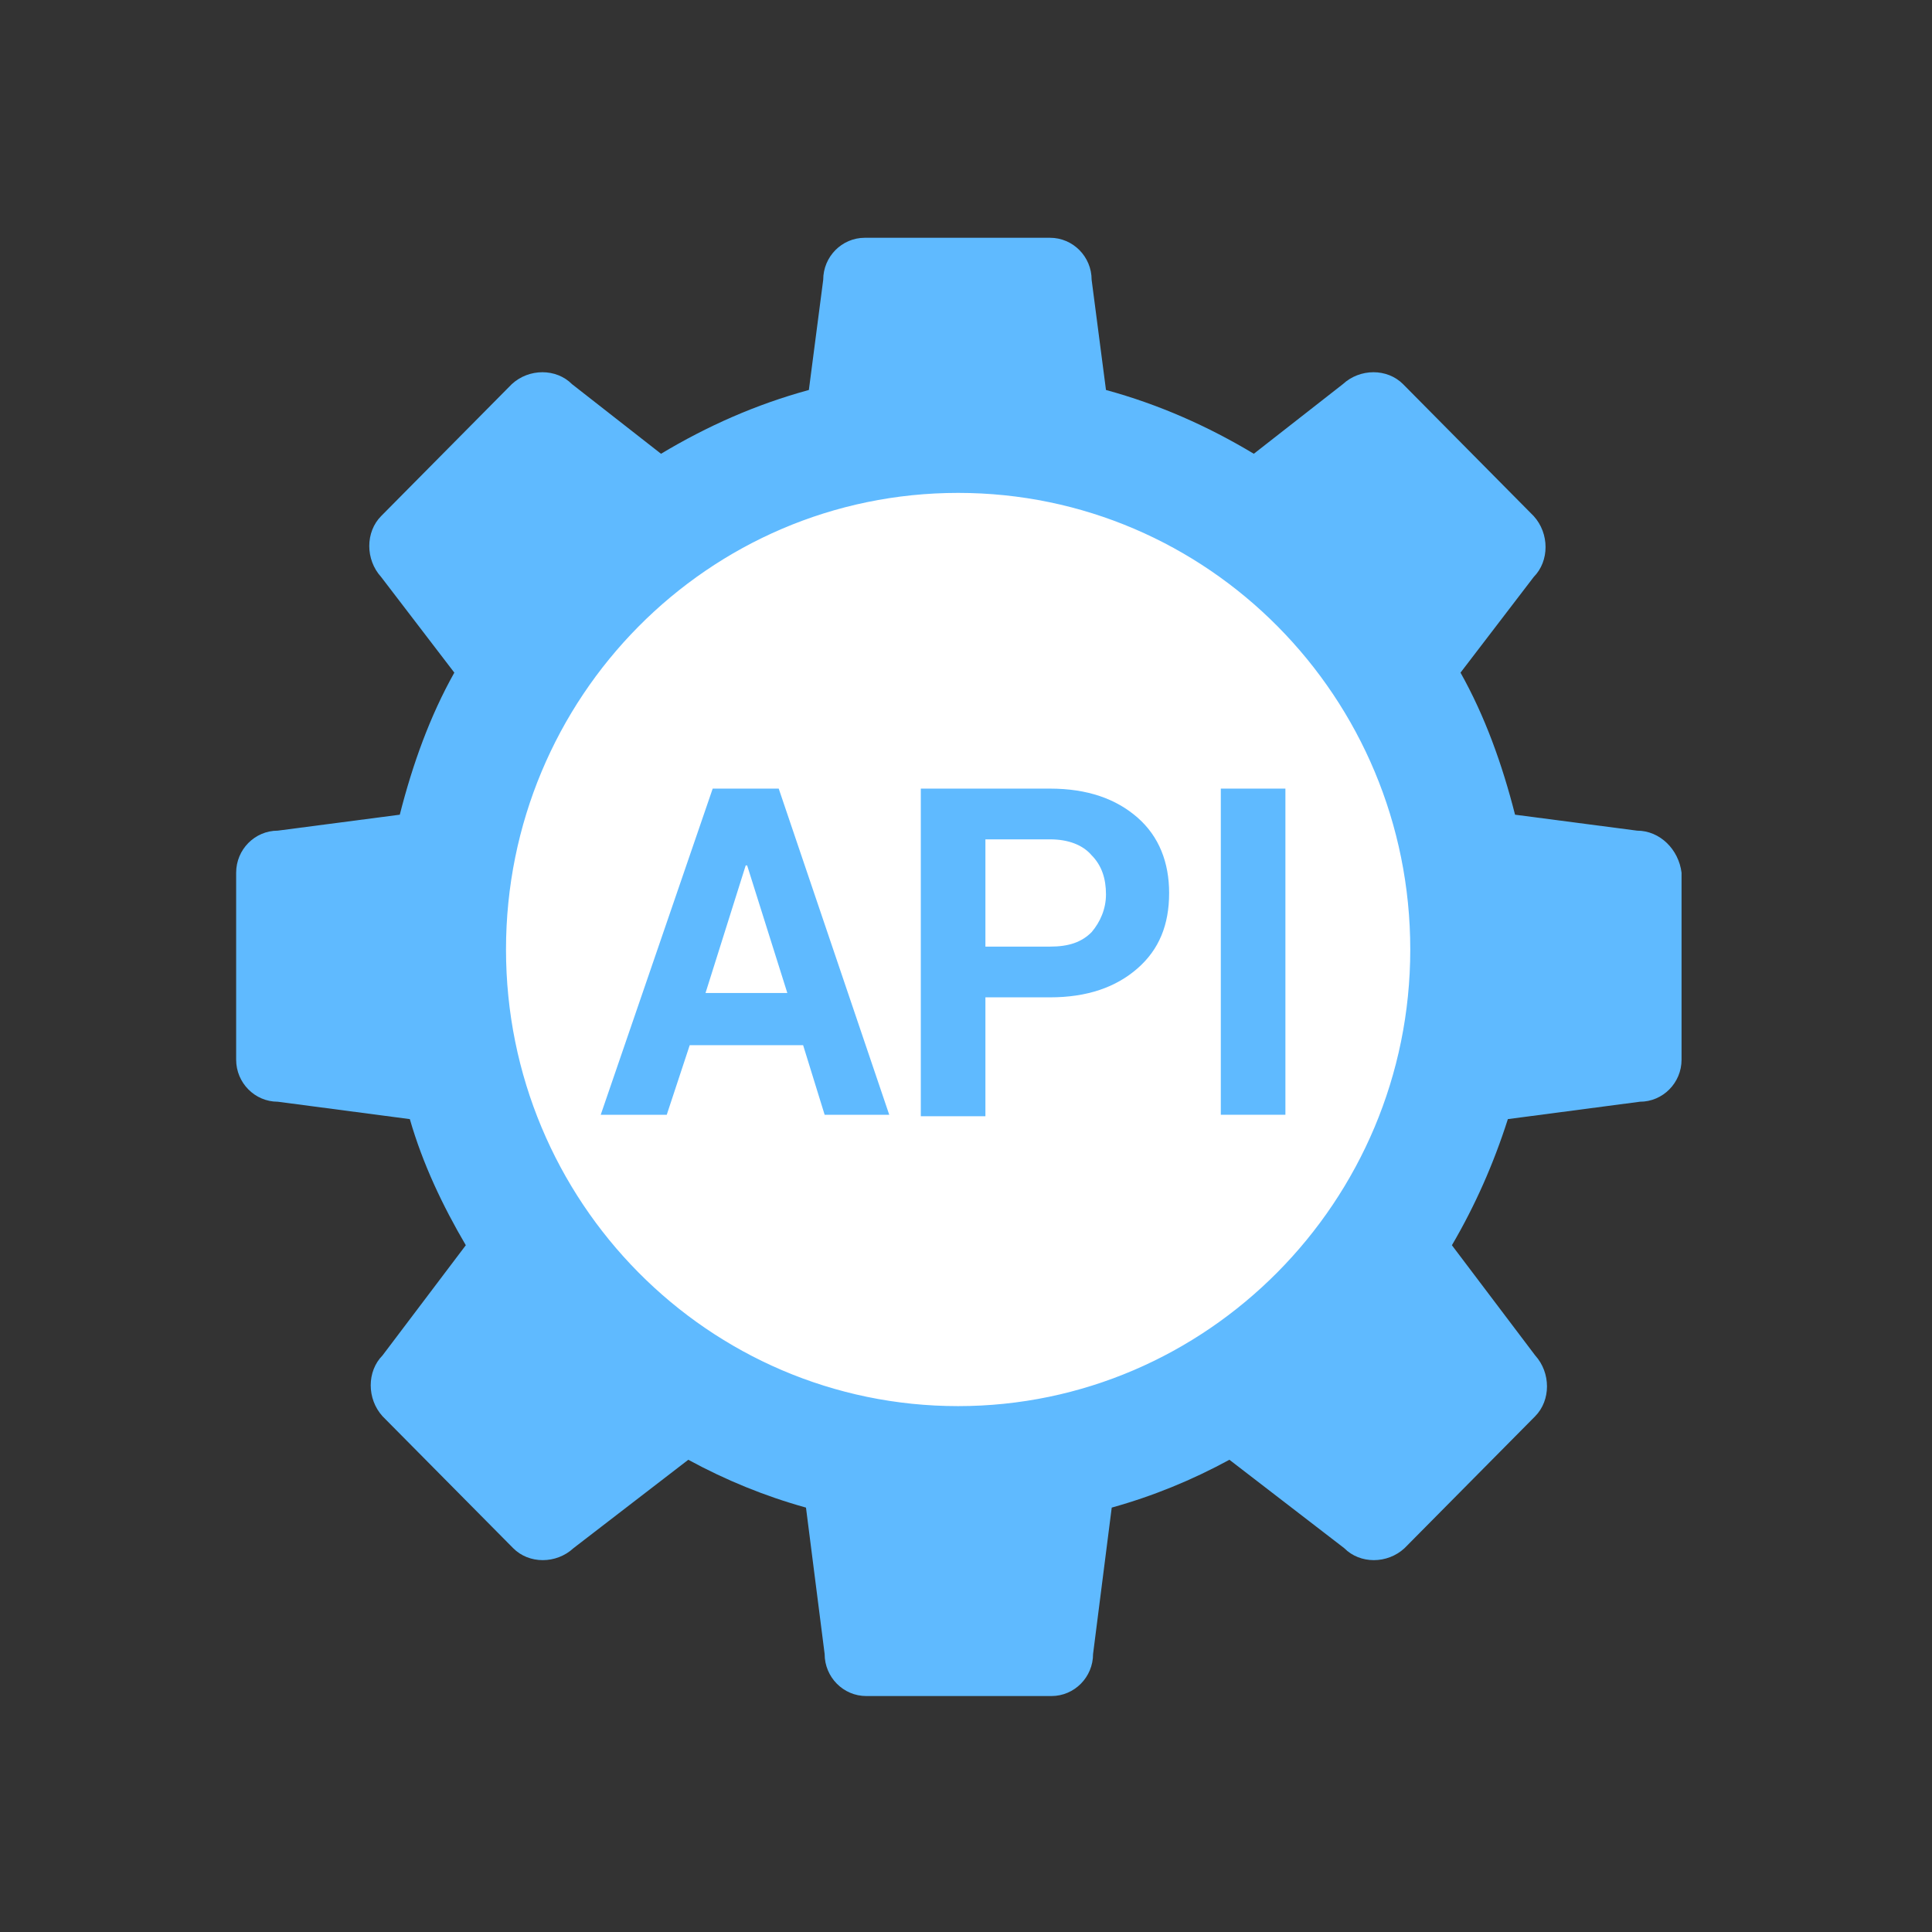 <svg width="108" height="108" viewBox="0 0 108 108" fill="none" xmlns="http://www.w3.org/2000/svg">
<rect x="0" y="0" width="108" height="108" fill="#333333" stroke="none"/>
<path d="M52.517 80.548C67.495 80.548 79.638 68.286 79.638 53.159C79.638 38.033 67.495 25.771 52.517 25.771C37.539 25.771 25.397 38.033 25.397 53.159C25.397 68.286 37.539 80.548 52.517 80.548Z" fill="white"/>
<path d="M91.513 46.434L84.692 45.542C83.97 42.706 83.007 40.032 81.644 37.601L85.736 32.253C86.618 31.362 86.618 29.822 85.736 28.85L78.434 21.476C77.551 20.585 76.027 20.585 75.064 21.476L70.089 25.366C67.522 23.826 64.794 22.61 61.825 21.8L61.023 15.642C61.023 14.345 59.979 13.292 58.696 13.292H48.345C47.061 13.292 46.018 14.345 46.018 15.642L45.216 21.8C42.247 22.61 39.519 23.826 36.951 25.366L31.977 21.476C31.094 20.585 29.569 20.585 28.607 21.476L21.305 28.85C20.422 29.741 20.422 31.281 21.305 32.253L25.397 37.601C24.033 40.032 23.07 42.706 22.348 45.542L15.528 46.434C14.244 46.434 13.201 47.487 13.201 48.784V59.237C13.201 60.533 14.244 61.587 15.528 61.587L22.91 62.559C23.632 65.071 24.755 67.421 26.039 69.609L21.385 75.767C20.503 76.659 20.503 78.198 21.385 79.171L28.687 86.544C29.569 87.436 31.094 87.436 32.057 86.544L38.476 81.602C40.562 82.736 42.728 83.627 45.055 84.276L46.098 92.46C46.098 93.756 47.141 94.81 48.425 94.81H58.776C60.06 94.81 61.103 93.756 61.103 92.46L62.146 84.276C64.473 83.627 66.639 82.736 68.725 81.602L75.144 86.544C76.027 87.436 77.551 87.436 78.514 86.544L85.816 79.171C86.698 78.279 86.698 76.74 85.816 75.767L81.162 69.609C82.446 67.421 83.489 65.071 84.291 62.559L91.673 61.587C92.957 61.587 94 60.533 94 59.237V48.784C93.84 47.487 92.796 46.434 91.513 46.434ZM53.56 78.603C39.599 78.603 28.286 67.178 28.286 53.078C28.286 38.979 39.599 27.553 53.56 27.553C67.522 27.553 78.835 38.979 78.835 53.078C78.835 67.178 67.441 78.603 53.56 78.603Z" fill="#5FBAFF"/>
<path d="M44.895 58.426H38.556L37.272 62.316H33.581L39.84 44.084H43.531L49.709 62.316H46.098L44.895 58.426ZM39.439 55.509H44.012L41.766 48.379H41.685L39.439 55.509Z" fill="#5FBAFF"/>
<path d="M55.085 55.752V62.397H51.474V44.084H58.696C60.782 44.084 62.386 44.651 63.59 45.705C64.794 46.758 65.355 48.217 65.355 49.918C65.355 51.701 64.794 53.078 63.59 54.132C62.386 55.185 60.782 55.752 58.696 55.752H55.085ZM55.085 52.916H58.696C59.739 52.916 60.461 52.673 61.023 52.106C61.504 51.539 61.825 50.809 61.825 49.999C61.825 49.108 61.584 48.379 61.023 47.811C60.541 47.244 59.739 46.92 58.696 46.92H55.085V52.916Z" fill="#5FBAFF"/>
<path d="M71.855 62.316H68.244V44.084H71.855V62.316Z" fill="#5FBAFF"/>
</svg>

